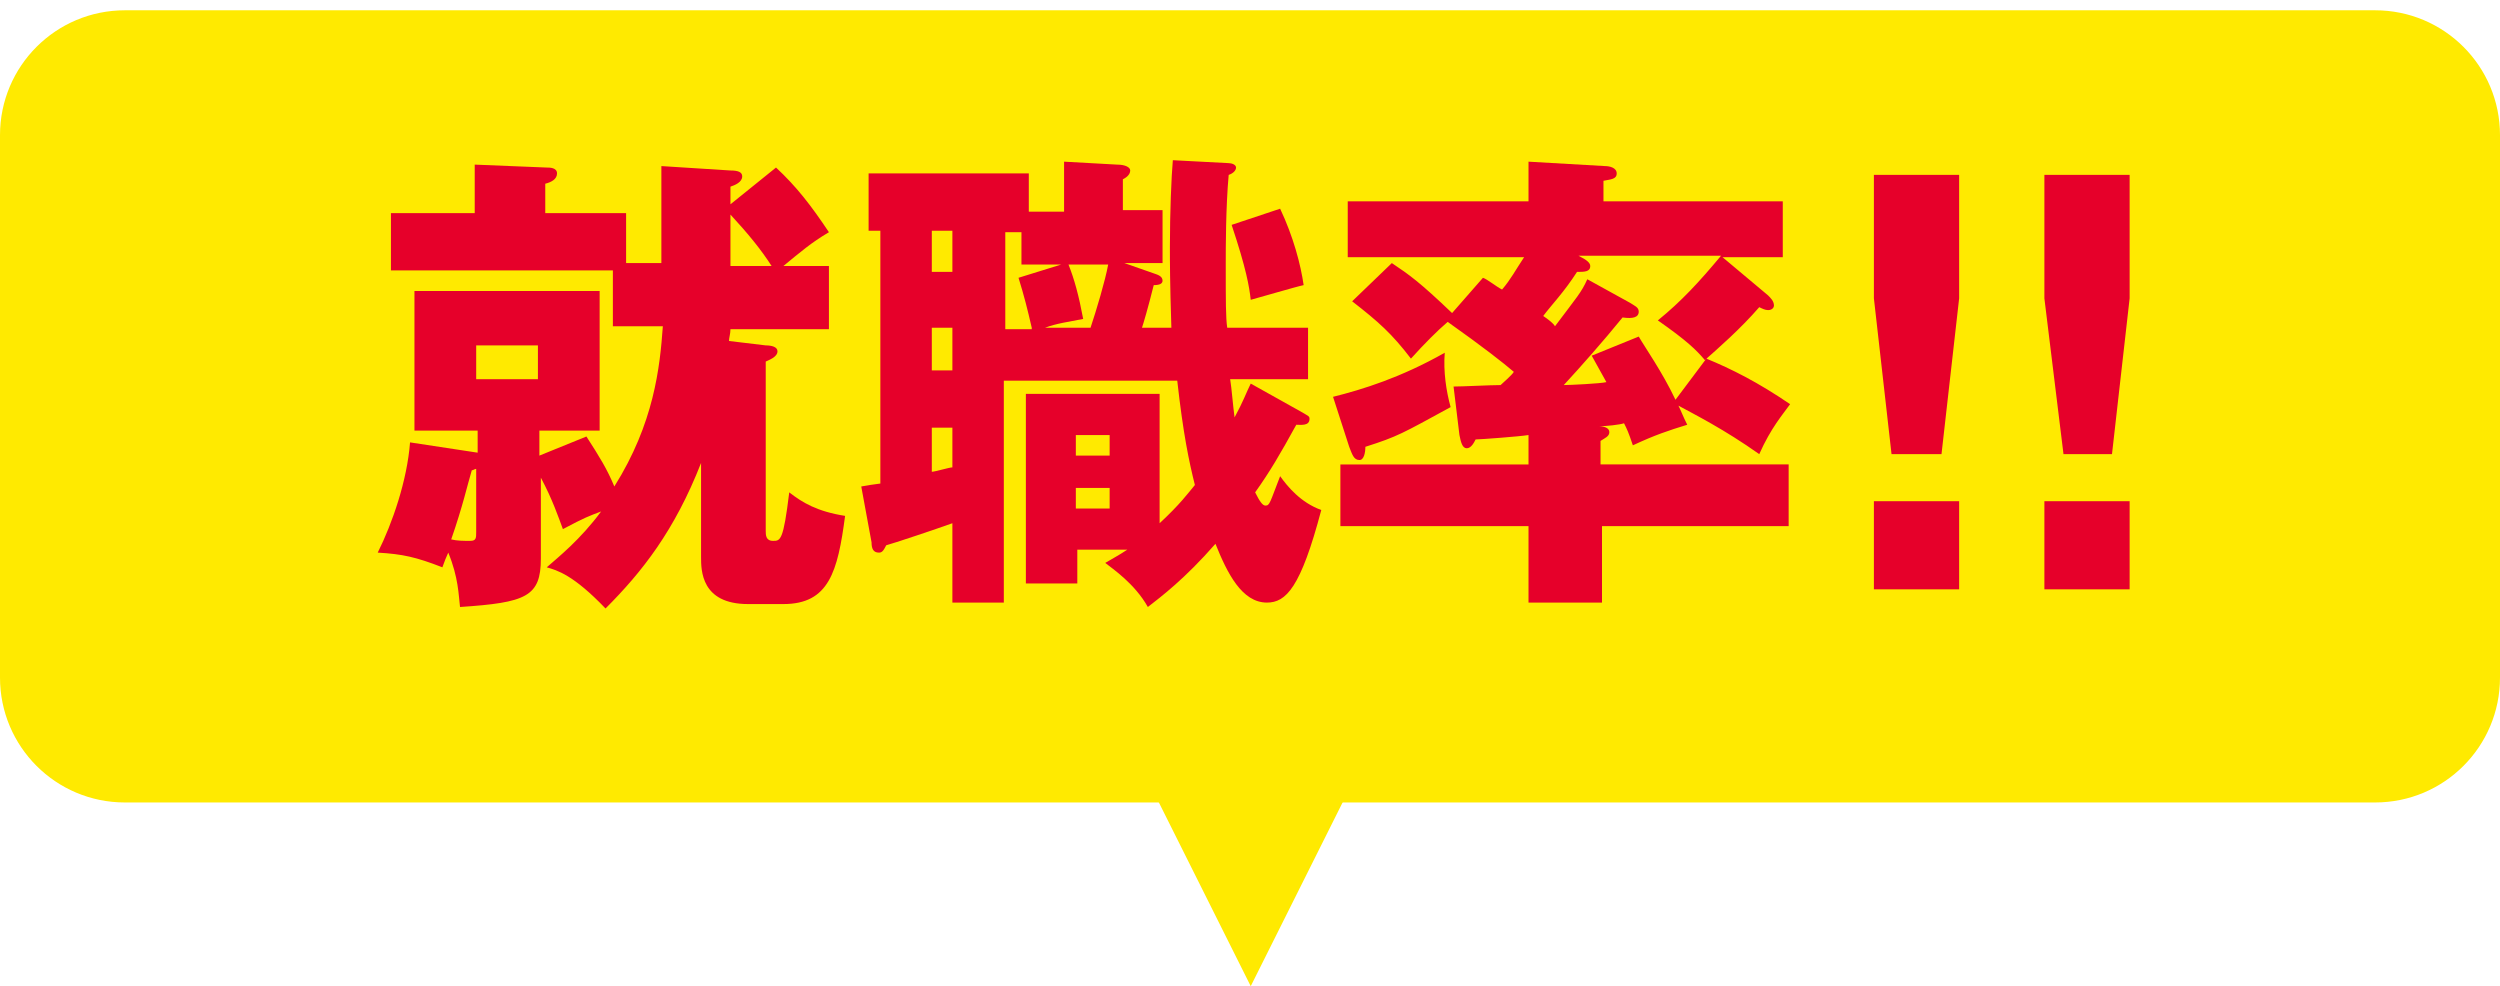 <?xml version="1.0" encoding="utf-8"?>
<!-- Generator: Adobe Illustrator 25.0.0, SVG Export Plug-In . SVG Version: 6.00 Build 0)  -->
<svg version="1.1" id="レイヤー_1" xmlns="http://www.w3.org/2000/svg" xmlns:xlink="http://www.w3.org/1999/xlink" x="0px"
	 y="0px" viewBox="0 0 170.1 67.1" style="enable-background:new 0 0 170.1 67.1;" xml:space="preserve">
<style type="text/css">
	.st0{fill:#FFEA00;}
	.st1{fill:none;}
	.st2{fill:#E6002A;}
</style>
<polygon class="st0" points="92.2,52.9 85.1,67.1 78,52.9 "/>
<path class="st0" d="M8.5,0.7h153.1c4.7,0,8.5,3.8,8.5,8.5v36.9c0,4.7-3.8,8.5-8.5,8.5H8.5c-4.7,0-8.5-3.8-8.5-8.5V9.2
	C0,4.5,3.8,0.7,8.5,0.7z"/>
<rect x="165.1" class="st1" width="4.2" height="4.2"/>
<rect x="165.1" y="51" class="st1" width="4.2" height="4.2"/>
<rect x="0.7" class="st1" width="4.2" height="4.2"/>
<rect x="0.7" y="51" class="st1" width="4.2" height="4.2"/>
<g>
	<path class="st2" d="M133.3,11.9v8.4l-1.2,10.6h-3.4l-1.2-10.6v-8.4L133.3,11.9z M127.5,34.1h5.8v6h-5.8V34.1z"/>
	<path class="st2" d="M144.9,11.9v8.4l-1.2,10.6h-3.3l-1.3-10.6v-8.4H144.9z M139.1,34.1h5.8v6h-5.8V34.1z"/>
	<g>
		<path class="st2" d="M45,11.3l4.7,0.3c0.5,0,0.8,0.1,0.8,0.4c0,0.4-0.5,0.6-0.8,0.7v1.2l3.1-2.5c1.4,1.3,2.4,2.6,3.6,4.4
			c-1.2,0.7-2,1.4-3.1,2.3h3.1v4.3h-6.7c0,0.3-0.1,0.6-0.1,0.8l2.5,0.3c0.4,0,0.8,0.1,0.8,0.4c0,0.4-0.6,0.6-0.8,0.7v11.5
			c0,0.3,0,0.7,0.5,0.7s0.7,0,1.1-3.3c0.9,0.7,1.9,1.3,3.8,1.6c-0.5,3.8-1.1,6-4.2,6h-2.4c-3.2,0-3.2-2.3-3.2-3.2v-6.4
			c-1.8,4.6-4,7.4-6.5,9.9c-2.2-2.3-3.3-2.6-4-2.8c0.8-0.7,2.3-1.9,3.7-3.8c-0.8,0.3-1.1,0.4-2.6,1.2c-0.3-0.8-0.7-2-1.5-3.5V38
			c0,2.6-1,3-5.5,3.3c-0.1-0.8-0.1-2-0.8-3.7c-0.1,0.2-0.3,0.7-0.4,1c-1.8-0.7-2.7-0.9-4.4-1c1-2,2-4.9,2.2-7.5l4.6,0.7v-1.5h-4.3
			v-9.5h12.6v9.5h-4.1v1.7l3.2-1.3c0.9,1.4,1.4,2.2,1.9,3.4c2.7-4.3,3.1-8.1,3.3-10.9h-3.4v-3.8H26.6v-3.9h5.7v-3.3l4.9,0.2
			c0.2,0,0.7,0,0.7,0.4c0,0.4-0.4,0.6-0.8,0.7v2h5.5v3.4H45V11.3z M32.4,31.9c-0.1,0-0.2,0.1-0.3,0.1c-0.3,1-0.6,2.4-1.4,4.7
			c0.4,0.1,0.8,0.1,1.3,0.1c0.4,0,0.4-0.2,0.4-0.6V31.9z M32.4,23.5v2.3h4.2v-2.3H32.4z M49.7,18.1h2.8c-0.7-1.1-1.6-2.2-2.8-3.5
			V18.1z"/>
		<path class="st2" d="M79.7,22.3c-0.1-3.2-0.1-4.4-0.1-5.5c0-2.3,0.1-4.8,0.2-5.9l3.8,0.2c0.2,0,0.5,0.1,0.5,0.3
			c0,0.2-0.2,0.4-0.5,0.5c-0.2,2.2-0.2,5-0.2,6c0,2.7,0,3.7,0.1,4.4H89v3.5h-5.3c0.1,0.6,0.2,1.9,0.3,2.6c0.6-1.1,0.8-1.7,1.1-2.3
			l3.4,1.9c0.5,0.3,0.6,0.3,0.6,0.5c0,0.5-0.6,0.4-0.9,0.4c-1.1,2-1.8,3.2-2.8,4.6c0.3,0.6,0.5,0.9,0.7,0.9c0.3,0,0.3-0.2,1-2
			c0.5,0.7,1.4,1.8,2.8,2.3c-1.4,5.3-2.4,6.3-3.7,6.3c-1.7,0-2.7-2-3.5-4c-2.1,2.4-3.7,3.6-4.6,4.3c-0.9-1.6-2.4-2.6-2.9-3
			c0.5-0.3,0.9-0.5,1.5-0.9h-3.4v2.3h-3.5V26.8h9.1v8.8c1.4-1.3,1.9-2,2.4-2.6c-0.4-1.6-0.8-3.5-1.2-7.1H68.3V41h-3.5v-5.4
			c-1.1,0.4-4.1,1.4-4.5,1.5c-0.2,0.4-0.3,0.5-0.5,0.5c-0.4,0-0.5-0.3-0.5-0.7l-0.7-3.8c0.5-0.1,0.6-0.1,1.3-0.2V15.7h-0.8v-3.9H70
			v2.6h2.4V11l3.6,0.2c0.6,0,0.9,0.2,0.9,0.4c0,0.3-0.3,0.5-0.5,0.6v2.1h2.7v3.6h-2.6l2,0.7c0.3,0.1,0.6,0.2,0.6,0.5
			c0,0.2-0.2,0.3-0.6,0.3c-0.4,1.6-0.7,2.6-0.8,2.9H79.7z M64.8,15.7h-1.4v2.8h1.4V15.7z M64.8,22.3h-1.4v2.9h1.4V22.3z M64.8,29.1
			h-1.4v3c0.2,0,1.2-0.3,1.4-0.3V29.1z M70.2,22.3c-0.3-1.3-0.5-2.1-0.9-3.4l2.9-0.9h-2.7v-2.2h-1.1v6.6H70.2z M74.2,22.3
			c0.4-1.2,1-3.2,1.2-4.3h-2.7c0.4,1,0.7,2.1,1,3.7c-1,0.2-1.8,0.3-2.6,0.6H74.2z M75.5,31v-1.4h-2.3V31H75.5z M73.2,33.2v1.4h2.3
			v-1.4H73.2z M87.1,14.2c0.9,1.9,1.4,3.8,1.6,5.2c-0.5,0.1-3.2,0.9-3.6,1c-0.1-0.9-0.3-2.1-1.3-5.1L87.1,14.2z"/>
		<path class="st2" d="M90.7,27c2-0.5,4.6-1.3,7.6-3c-0.1,1.3,0.1,2.6,0.4,3.7c-3.3,1.8-3.6,2-5.8,2.7c0,0.4-0.1,0.9-0.4,0.9
			c-0.4,0-0.5-0.4-0.7-0.9L90.7,27z M110.9,20.6c0.3,0.2,0.6,0.3,0.6,0.6c0,0.4-0.4,0.5-1.1,0.4c-1.3,1.6-2.8,3.3-4,4.6
			c0.4,0,2.5-0.1,2.9-0.2c-0.4-0.7-0.6-1.1-1-1.8l3.2-1.3c0.4,0.7,1.6,2.4,2.5,4.3l2.1-2.8c1.7,0.7,3.5,1.6,5.7,3.1
			c-0.5,0.7-1.3,1.6-2.1,3.4c-2.4-1.7-4.4-2.7-5.5-3.3c0.2,0.4,0.3,0.7,0.6,1.3c-1.3,0.4-2.2,0.7-3.7,1.4c-0.3-0.9-0.4-1.1-0.6-1.5
			c-0.3,0.1-1.2,0.2-1.7,0.2c0.3,0,0.7,0.1,0.7,0.4c0,0.3-0.3,0.4-0.6,0.6v1.6h12.8v4.2H109v5.2H104v-5.2H91.2v-4.2H104v-2
			c-0.6,0.1-3.3,0.3-3.6,0.3c-0.1,0.2-0.3,0.6-0.6,0.6c-0.3,0-0.4-0.4-0.5-0.9l-0.4-3.3c0.6,0,2.5-0.1,3.2-0.1
			c0.1-0.1,0.8-0.7,0.9-0.9c-0.7-0.6-2.1-1.7-4.5-3.4c-0.7,0.6-1.6,1.5-2.5,2.5c-1.3-1.7-2.2-2.5-4-3.9l2.7-2.6
			c1.2,0.8,1.9,1.3,4.1,3.4l2.1-2.4c0.3,0.1,0.9,0.6,1.3,0.8c0.6-0.7,0.9-1.3,1.5-2.2H91.7v-3.8H104V11l5.2,0.3
			c0.3,0,0.8,0.1,0.8,0.5c0,0.4-0.4,0.4-0.9,0.5v1.4h12.2v3.8h-4.1l3.1,2.6c0.2,0.2,0.4,0.4,0.4,0.7c0,0.1-0.1,0.3-0.4,0.3
			c-0.2,0-0.4-0.1-0.6-0.2c-1.3,1.5-2.8,2.8-3.7,3.6c-0.6-0.7-1.2-1.3-3.2-2.7c1.6-1.3,2.8-2.6,4.3-4.4h-9.7
			c0.6,0.3,0.8,0.5,0.8,0.7c0,0.4-0.4,0.4-0.9,0.4c-0.9,1.4-1.7,2.2-2.3,3c0.3,0.2,0.7,0.5,0.8,0.7c1.5-2,1.8-2.3,2.2-3.2
			L110.9,20.6z"/>
	</g>
</g>
</svg>
